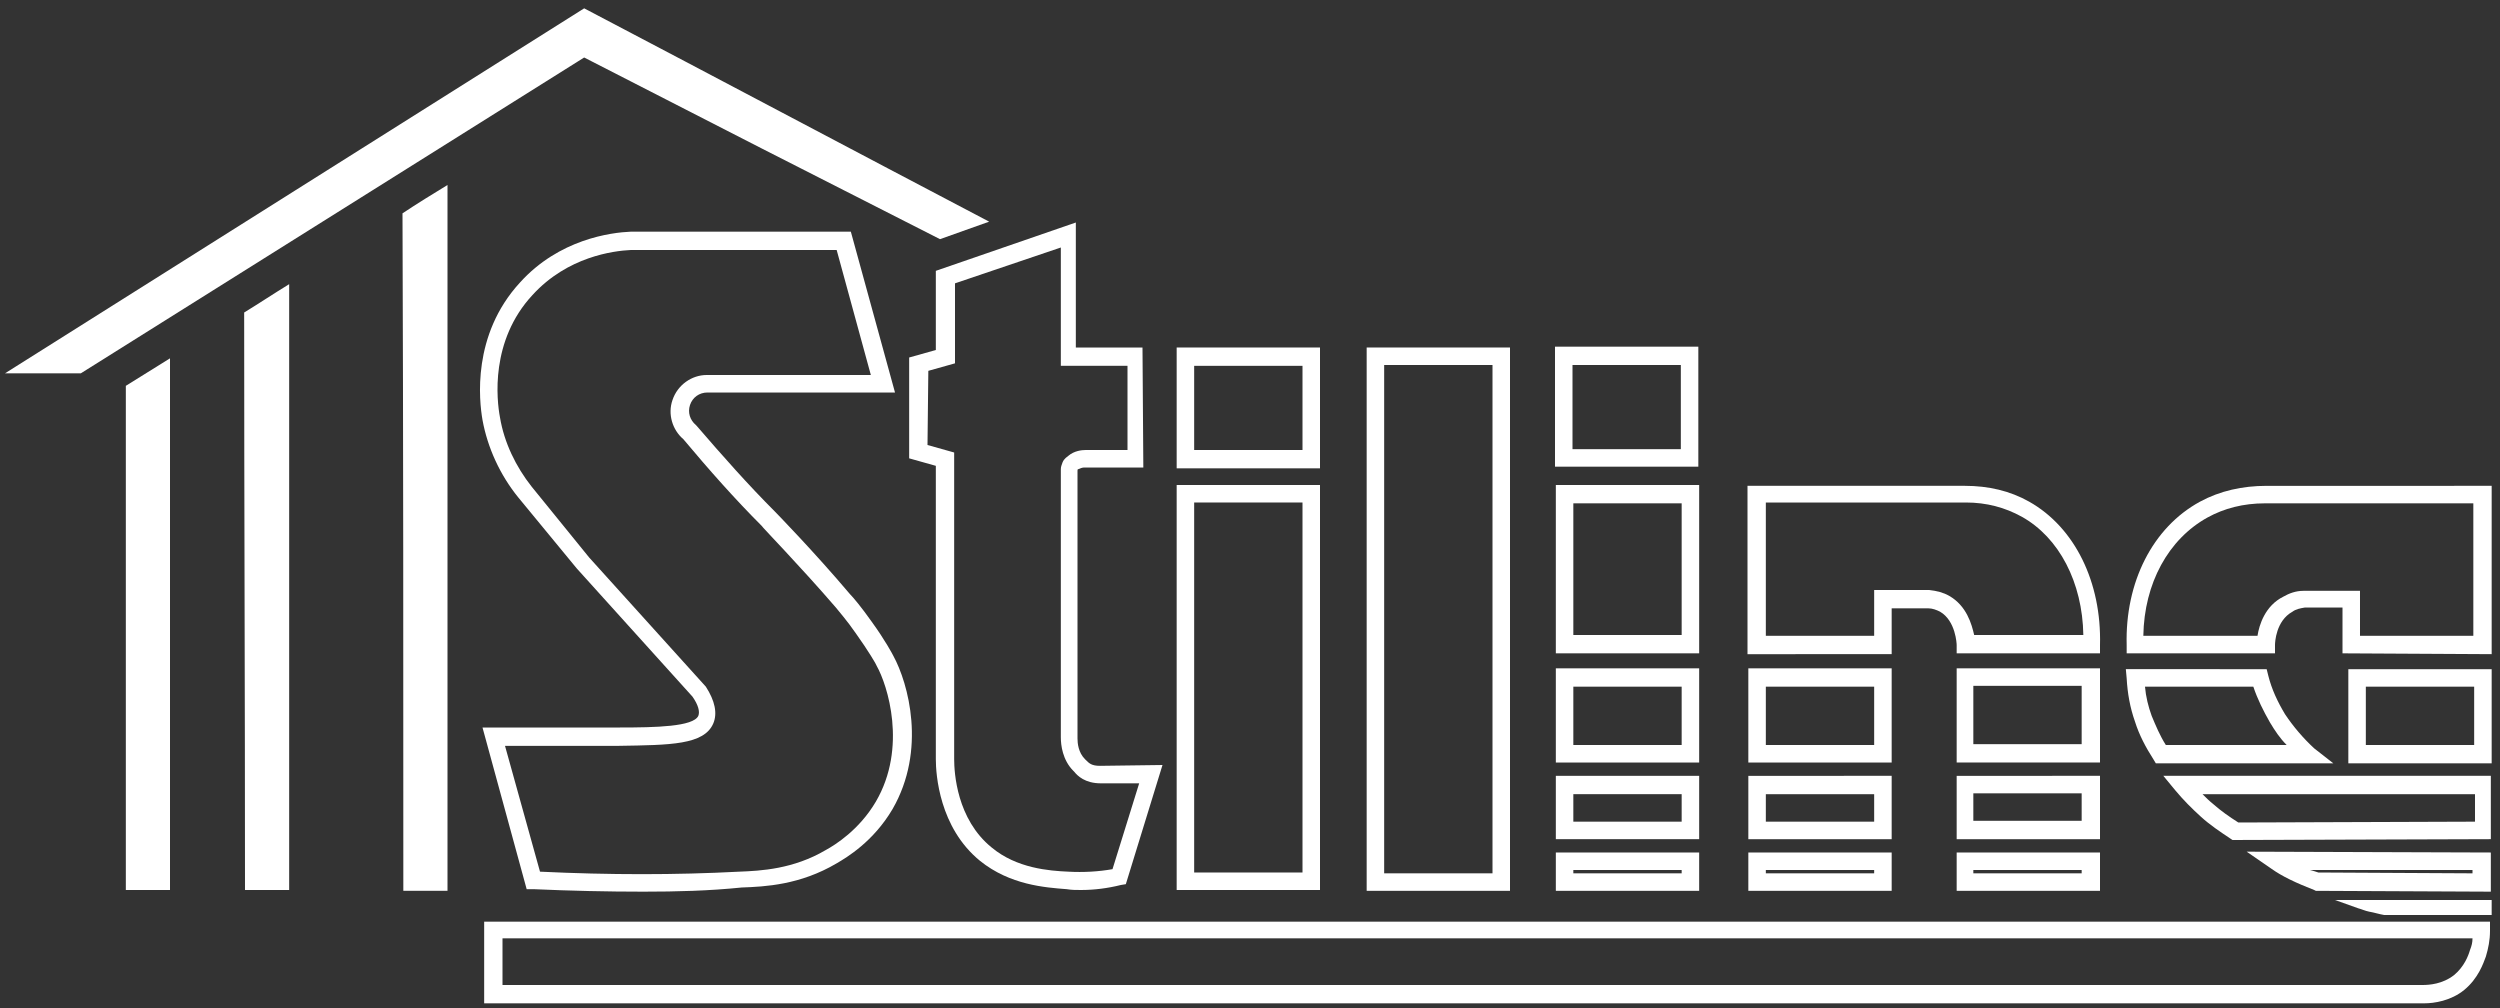<?xml version="1.0" encoding="utf-8"?>
<!-- Generator: Adobe Illustrator 24.1.0, SVG Export Plug-In . SVG Version: 6.00 Build 0)  -->
<svg version="1.1" id="Layer_1" xmlns="http://www.w3.org/2000/svg" xmlns:xlink="http://www.w3.org/1999/xlink" x="0px" y="0px"
	 viewBox="0 0 300 121" style="enable-background:new 0 0 300 121;" xml:space="preserve">
<rect x="0" y="0" width="300" height="121" fill="#333333" stroke="none"/>
<style type="text/css">
	.st0{fill:#FFFFFF;}
	.st1{fill:none;}
	.st2{fill:#F1CF0D;}
</style>
<path class="st0" d="M0.6,44.8C23.8,30.2,46.9,15.6,70.1,1c16.2,8.5,32.4,17.1,48.6,25.6c-2,0.7-3.9,1.4-5.9,2.1
	C98.6,21.5,84.3,14.2,70.1,6.9C50,19.5,29.8,32.2,9.7,44.8C6.7,44.8,3.7,44.8,0.6,44.8z"/>
<path class="st0" d="M15.1,106.8h5.3V43c-1.8,1.1-3.5,2.2-5.3,3.3C15.1,66.5,15.1,86.6,15.1,106.8z"/>
<path class="st0" d="M29.4,106.8h5.3V34.1c-1.8,1.1-3.6,2.3-5.4,3.4C29.3,60.6,29.4,83.7,29.4,106.8z"/>
<path class="st0" d="M48.4,106.9h5.3V22.2c-1.8,1.1-3.6,2.2-5.4,3.4C48.4,52.7,48.4,79.8,48.4,106.9z"/>
<g>
	<path class="st1" d="M101.2,28.9c-8.5,0-17,0-25.5,0c-1.3,0.1-7.8,0.5-12.6,5.8c-5.7,6.2-4.5,14.1-4.2,15.6
		c0.8,4.3,2.9,7.3,4.1,8.8c2.3,2.8,4.6,5.6,6.9,8.5c4.6,5.1,9.3,10.3,13.9,15.4c0.6,0.9,1.3,2.3,0.8,3.4c-0.8,1.9-4.4,2-10.3,2
		c-4.3,0-9.3,0.1-15.1,0c1.6,5.8,3.2,11.5,4.7,17.3c6.7,0.3,15.4,0.5,24.8,0c2.9-0.1,6.8-0.4,10.9-2.8c1.3-0.8,4.3-2.6,6.4-6.1
		c3.9-6.7,1.7-14.4,0.1-17.4c-0.2-0.4-1.2-2.1-2.5-4c-1.1-1.6-2.1-2.7-2.5-3.2c-4.5-5.2-9-9.8-9-9.8c-2.3-2.4-5.6-5.8-9.4-10.4
		c-1.1-0.9-1.5-2.3-1.1-3.6c0.4-1.3,1.7-2.2,3.1-2.2c7,0,14.1,0,21.1,0C104.4,40.4,102.8,34.7,101.2,28.9z"/>
	<path class="st0" d="M77.2,107c-4.3,0-8.7-0.1-13.2-0.3l-0.8,0l-5.3-19.4l1.4,0c5,0,10.1,0,15.1,0c4.3,0,8.8-0.1,9.4-1.4
		c0.2-0.5,0-1.3-0.7-2.3L69.2,68.2l-7-8.5c-2.2-2.7-3.7-6-4.3-9.3c-0.4-2.3-1.3-10.2,4.5-16.5c4.7-5.2,10.9-6,13.3-6.1l26.4,0
		l5.3,19.3l-22.5,0c-1,0-1.8,0.6-2.1,1.5c-0.3,0.9,0,1.8,0.7,2.4l0.1,0.1c3.1,3.6,6.2,7.1,9.4,10.3c0,0,4.6,4.7,9,9.9
		c0.4,0.4,1.4,1.6,2.6,3.3c1.6,2.2,2.5,3.9,2.6,4.1c1.8,3.3,4,11.3-0.1,18.4c-2.3,3.9-5.5,5.8-6.7,6.5c-4.4,2.6-8.6,2.8-11.4,2.9
		C85.1,106.9,81.2,107,77.2,107z M64.8,104.6c8.3,0.4,16.3,0.4,23.9,0c2.6-0.1,6.5-0.3,10.4-2.6c1.1-0.6,4-2.4,6-5.8
		c3.8-6.5,1.4-14,0.1-16.3c0-0.1-1-1.8-2.5-3.9c-1.1-1.6-2.1-2.7-2.4-3.1c-4.4-5.1-8.9-9.7-8.9-9.8c-3.2-3.2-6.3-6.7-9.4-10.4
		c-1.3-1.1-1.9-3-1.3-4.7c0.6-1.8,2.3-3,4.1-3l19.7,0L100.4,30l-24.7,0c-2.1,0.1-7.6,0.8-11.8,5.4C58.8,40.9,59.6,48,60,50.1
		c0.5,3,1.9,5.9,3.8,8.3l6.9,8.5l14,15.5c1.1,1.7,1.4,3.2,0.9,4.4c-1.1,2.6-5.2,2.6-11.3,2.7c-4.5,0-9.1,0-13.7,0L64.8,104.6z"/>
</g>
<g>
	<path class="st1" d="M128.1,28.2c-4.9,1.7-9.8,3.4-14.7,5c0,3.2,0,6.4,0,9.6c-1.1,0.3-2.2,0.6-3.2,0.9c0,3.5,0,7,0,10.5
		c1.1,0.3,2.2,0.6,3.2,0.9c0,12,0,24,0,36c0,1.1,0.1,7.5,4.9,11.4c3.3,2.7,7.4,3,9.8,3.2c2.6,0.2,4.7-0.1,6.2-0.4
		c1.3-4.1,2.5-8.2,3.8-12.3c-2,0-4,0-6.1,0c-1.6,0-2.2-0.7-2.6-1.1c-1.2-1.1-1.2-2.7-1.2-3.3c0-10.7,0-21.4,0-32.1
		c0-0.1,0.1-0.3,0.1-0.5c0.1-0.3,0.3-0.4,0.4-0.5c0.5-0.4,1.2-0.5,1.4-0.5c2,0,4,0,6,0c0-4.1,0-8.2-0.1-12.2c-2.7,0-5.3,0-8,0
		C128.1,38,128.1,33.1,128.1,28.2z"/>
	<path class="st0" d="M129.7,106.8c-0.6,0-1.1,0-1.7-0.1c-2.6-0.2-6.8-0.5-10.4-3.4c-4.9-4-5.3-10.4-5.3-12.2l0-35.2l-3.2-0.9
		l0-12.1l3.2-0.9l0-9.5l16.8-5.8v15h8l0.1,14.4h-7.1c-0.2,0-0.5,0.1-0.7,0.2c-0.1,0-0.1,0.1-0.1,0.2c0,0,0,0.1,0,0.1v32
		c0,0.6,0.1,1.7,0.9,2.5l0.1,0.1c0.4,0.4,0.7,0.7,1.7,0.7c0,0,0,0,0,0l7.5-0.1l-4.4,14.3l-0.6,0.1
		C132.9,106.6,131.3,106.8,129.7,106.8z M111.3,53.4l3.2,0.9l0,36.8c0,1.6,0.3,7.2,4.5,10.6c3,2.5,6.9,2.8,9.2,2.9
		c1.8,0.1,3.6,0,5.3-0.3l3.2-10.3l-4.6,0c0,0,0,0,0,0c-1.9,0-2.8-0.9-3.2-1.4l-0.1-0.1c-1.3-1.3-1.5-3.1-1.5-4V56.4l0-0.1
		c0-0.3,0.1-0.5,0.2-0.8c0.2-0.5,0.6-0.7,0.7-0.8c0.7-0.6,1.6-0.7,2.1-0.7l5,0l0-10.1h-8V29.7L114.6,34l0,9.6l-3.2,0.9L111.3,53.4z"
		/>
</g>
<g>
	<rect x="142.2" y="42.8" class="st1" width="15.1" height="12.3"/>
	<path class="st0" d="M158.4,56.2h-17.2V41.7h17.2V56.2z M143.3,54h13V43.9h-13V54z"/>
</g>
<g>
	<rect x="142.2" y="59.3" class="st1" width="15.1" height="46.5"/>
	<path class="st0" d="M158.4,106.8h-17.2V58.2h17.2V106.8z M143.3,104.7h13V60.3h-13V104.7z"/>
</g>
<g>
	<rect x="165" y="42.8" class="st1" width="15.1" height="63.1"/>
	<path class="st0" d="M181.2,106.9h-17.2V41.7h17.2V106.9z M166.1,104.8h13V43.8h-13V104.8z"/>
</g>
<g>
	<rect x="187.7" y="42.7" class="st1" width="15.1" height="12.3"/>
	<path class="st0" d="M203.8,56h-17.2V41.6h17.2V56z M188.7,53.9h13V43.8h-13V53.9z"/>
</g>
<g>
	<rect x="187.8" y="59.3" class="st1" width="15.1" height="18"/>
	<path class="st0" d="M203.9,78.4h-17.2V58.2h17.2V78.4z M188.8,76.2h13V60.4h-13V76.2z"/>
</g>
<g>
	<rect x="187.8" y="81.3" class="st1" width="15.1" height="9.2"/>
	<path class="st0" d="M203.9,91.5h-17.2V80.2h17.2V91.5z M188.8,89.4h13v-7h-13V89.4z"/>
</g>
<g>
	<rect x="187.8" y="94.2" class="st1" width="15.1" height="5.4"/>
	<path class="st0" d="M203.9,100.7h-17.2v-7.6h17.2V100.7z M188.8,98.6h13v-3.3h-13V98.6z"/>
</g>
<g>
	<rect x="187.8" y="103.4" class="st1" width="15.1" height="2.5"/>
	<path class="st0" d="M203.9,106.9h-17.2v-4.6h17.2V106.9z M188.8,104.8h13v-0.4h-13V104.8z"/>
</g>
<g>
	<rect x="210.8" y="81.3" class="st1" width="15.1" height="9.2"/>
	<path class="st0" d="M227,91.5h-17.2V80.2H227V91.5z M211.9,89.4h13v-7h-13V89.4z"/>
</g>
<g>
	<rect x="210.8" y="94.2" class="st1" width="15.1" height="5.4"/>
	<path class="st0" d="M227,100.7h-17.2v-7.6H227V100.7z M211.9,98.6h13v-3.3h-13V98.6z"/>
</g>
<g>
	<rect x="210.8" y="103.3" class="st1" width="15.1" height="2.5"/>
	<path class="st0" d="M227,106.9h-17.2v-4.6H227V106.9z M211.9,104.8h13v-0.4h-13V104.8z"/>
</g>
<g>
	<rect x="235.8" y="81.2" class="st1" width="15.1" height="9.2"/>
	<path class="st0" d="M252,91.5h-17.2V80.2H252V91.5z M236.8,89.3h13v-7h-13V89.3z"/>
</g>
<g>
	<rect x="235.8" y="94.2" class="st1" width="15.1" height="5.4"/>
	<path class="st0" d="M252,100.7h-17.2v-7.6H252V100.7z M236.8,98.5h13v-3.3h-13V98.5z"/>
</g>
<g>
	<rect x="235.8" y="103.3" class="st1" width="15.1" height="2.5"/>
	<path class="st0" d="M252,106.9h-17.2v-4.6H252V106.9z M236.8,104.8h13v-0.4h-13V104.8z"/>
</g>
<g>
	<path class="st1" d="M210.8,59.3c8.3,0,16.7,0,25,0c1.9,0,4.5,0.3,7.2,1.8c5.2,2.9,8.2,9.2,7.9,16.2c-5,0-10.1,0-15.1,0
		c0-0.3-0.1-3.5-2.5-4.9c-0.7-0.4-1.4-0.5-1.9-0.6c-1.8,0-3.6,0-5.4,0c0,1.8,0,3.7,0,5.5c-5,0-10.1,0-15.1,0.1
		C210.8,71.4,210.8,65.4,210.8,59.3z"/>
	<path class="st0" d="M209.7,78.5V58.3h26.1c2.8,0,5.4,0.6,7.7,1.9c5.5,3.1,8.7,9.7,8.5,17.2l0,1h-17.2l0-1c0-0.1-0.1-2.9-2-4
		c-0.4-0.2-0.9-0.4-1.4-0.4H227v5.5L209.7,78.5z M211.9,60.4v15.9l13,0v-5.5l6.6,0c0.9,0.1,1.7,0.3,2.4,0.7c2.1,1.2,2.7,3.4,3,4.7
		h13.1c-0.1-6.3-2.9-11.7-7.4-14.2c-2-1.1-4.2-1.7-6.7-1.7H211.9z"/>
</g>
<g>
	<rect x="282.8" y="81.3" class="st1" width="15.1" height="9.2"/>
	<path class="st0" d="M299,91.6h-17.2V80.3H299V91.6z M283.9,89.4h13v-7h-13V89.4z"/>
</g>
<g>
	<path class="st1" d="M277.1,90.5c-5.9,0-11.8,0-17.8,0c-0.7-1-1.5-2.4-2.1-4.2c-0.7-1.9-0.9-3.7-1-4.9c5,0,10,0,14.9,0
		c0.3,1.3,1,3,2.1,4.8C274.6,88.2,276,89.6,277.1,90.5z"/>
	<path class="st0" d="M280,91.6h-21.3l-0.3-0.5c-0.9-1.4-1.7-2.9-2.2-4.5c-0.6-1.7-0.9-3.4-1-5.2l-0.1-1.1H272l0.2,0.8
		c0.4,1.6,1.1,3.1,2,4.6c1,1.5,2.2,2.9,3.5,4.1L280,91.6z M259.9,89.4h14.5c-0.8-0.8-1.4-1.7-2-2.7c-0.8-1.4-1.5-2.8-2-4.3h-13
		c0.1,1.2,0.4,2.4,0.8,3.5C258.7,87.1,259.2,88.3,259.9,89.4z"/>
</g>
<g>
	<path class="st1" d="M297.9,99.6c-9.9,0-19.8,0.1-29.7,0.1c-1-0.6-2.2-1.4-3.4-2.5c-1.2-1.1-2.2-2.1-2.9-3c12,0,24,0,36,0V99.6z"/>
	<path class="st0" d="M267.9,100.8l-0.3-0.2c-1.2-0.8-2.4-1.6-3.5-2.6c-1.1-1-2.1-2-3.1-3.2l-1.4-1.7l39.3,0v7.6L267.9,100.8z
		 M264.3,95.3c0.4,0.4,0.8,0.8,1.3,1.2c0.9,0.8,1.9,1.5,3,2.2l28.4-0.1v-3.3L264.3,95.3z"/>
</g>
<g>
	<path class="st1" d="M297.8,105.9c-6.6,0-13.2,0-19.8-0.1c-0.9-0.3-1.8-0.7-2.8-1.2c-0.8-0.4-1.5-0.9-2.1-1.3
		c8.3,0,16.5,0,24.8,0.1V105.9z"/>
	<path class="st0" d="M298.9,107l-21-0.1l-0.2-0.1c-1-0.4-2-0.8-3-1.3c-0.8-0.4-1.5-0.8-2.2-1.3l-2.9-2l29.3,0.1V107z M278.2,104.7
		l18.5,0.1v-0.4l-19.5,0C277.6,104.5,277.9,104.6,278.2,104.7z"/>
</g>
<g>
	<path class="st1" d="M297.9,59.3c-8.7,0-17.3,0-26,0c-1.9,0-4.7,0.3-7.5,1.8c-5.4,2.9-8.5,9.2-8.2,16.2c5.2,0,10.5,0,15.7,0
		c0-0.3,0.1-3.5,2.6-4.9c0.7-0.4,1.4-0.5,2-0.6c1.9,0,3.8,0,5.6,0c0,1.8,0,3.7,0,5.5c5.2,0,10.5,0,15.7,0.1
		C297.9,71.4,297.9,65.4,297.9,59.3z"/>
	<path class="st0" d="M299,78.5l-17.9-0.1v-5.5h-4.5c-0.6,0.1-1.1,0.2-1.5,0.5c-2,1.1-2.1,3.7-2.1,4l0,1h-17.8l0-1
		c-0.2-7.5,3.1-14.1,8.8-17.2c2.4-1.3,5.1-1.9,8-1.9H299V78.5z M283.2,76.3l13.6,0V60.4h-24.9c0,0,0,0-0.1,0c-2.6,0-4.9,0.6-6.9,1.7
		c-4.7,2.6-7.6,7.9-7.7,14.2h13.7c0.2-1.3,0.9-3.6,3.1-4.7c0.7-0.4,1.5-0.7,2.4-0.7l0.1,0h6.7V76.3z"/>
</g>
<g>
	<path class="st1" d="M290.6,119.3c-77.1,0-154.3,0-231.4,0v-7.6c79.5,0,159.1,0,238.6,0c0,0.7-0.1,1.7-0.4,2.8
		c-0.3,0.8-0.8,2.3-2.2,3.5C293.3,119.3,291.3,119.3,290.6,119.3z"/>
	<path class="st0" d="M290.9,120.4c-0.1,0-0.2,0-0.3,0l-232.5,0v-9.8h240.7l0,1.1c0,1.1-0.2,2.1-0.5,3.1c-0.3,0.8-0.9,2.6-2.6,4
		C294.1,120.1,292.1,120.4,290.9,120.4z M60.3,118.2l230.4,0c0.8,0,2.4-0.1,3.8-1.2c1.2-1,1.7-2.3,1.9-3c0.2-0.5,0.3-0.9,0.3-1.4
		H60.3V118.2z"/>
</g>
<g>
	<path class="st2" d="M298.4,109.2c-4.1,0-8.1,0-12.2,0c-0.5-0.1-1.1-0.2-1.7-0.4c-0.5-0.1-0.9-0.3-1.3-0.4c5.1,0,10.2,0,15.2,0
		V109.2z"/>
	<path class="st0" d="M298.9,109.8l-12.8,0c-0.6-0.1-1.2-0.3-1.8-0.4c-0.5-0.1-0.9-0.3-1.3-0.4l-2.8-1l18.8,0V109.8z"/>
</g>
</svg>
